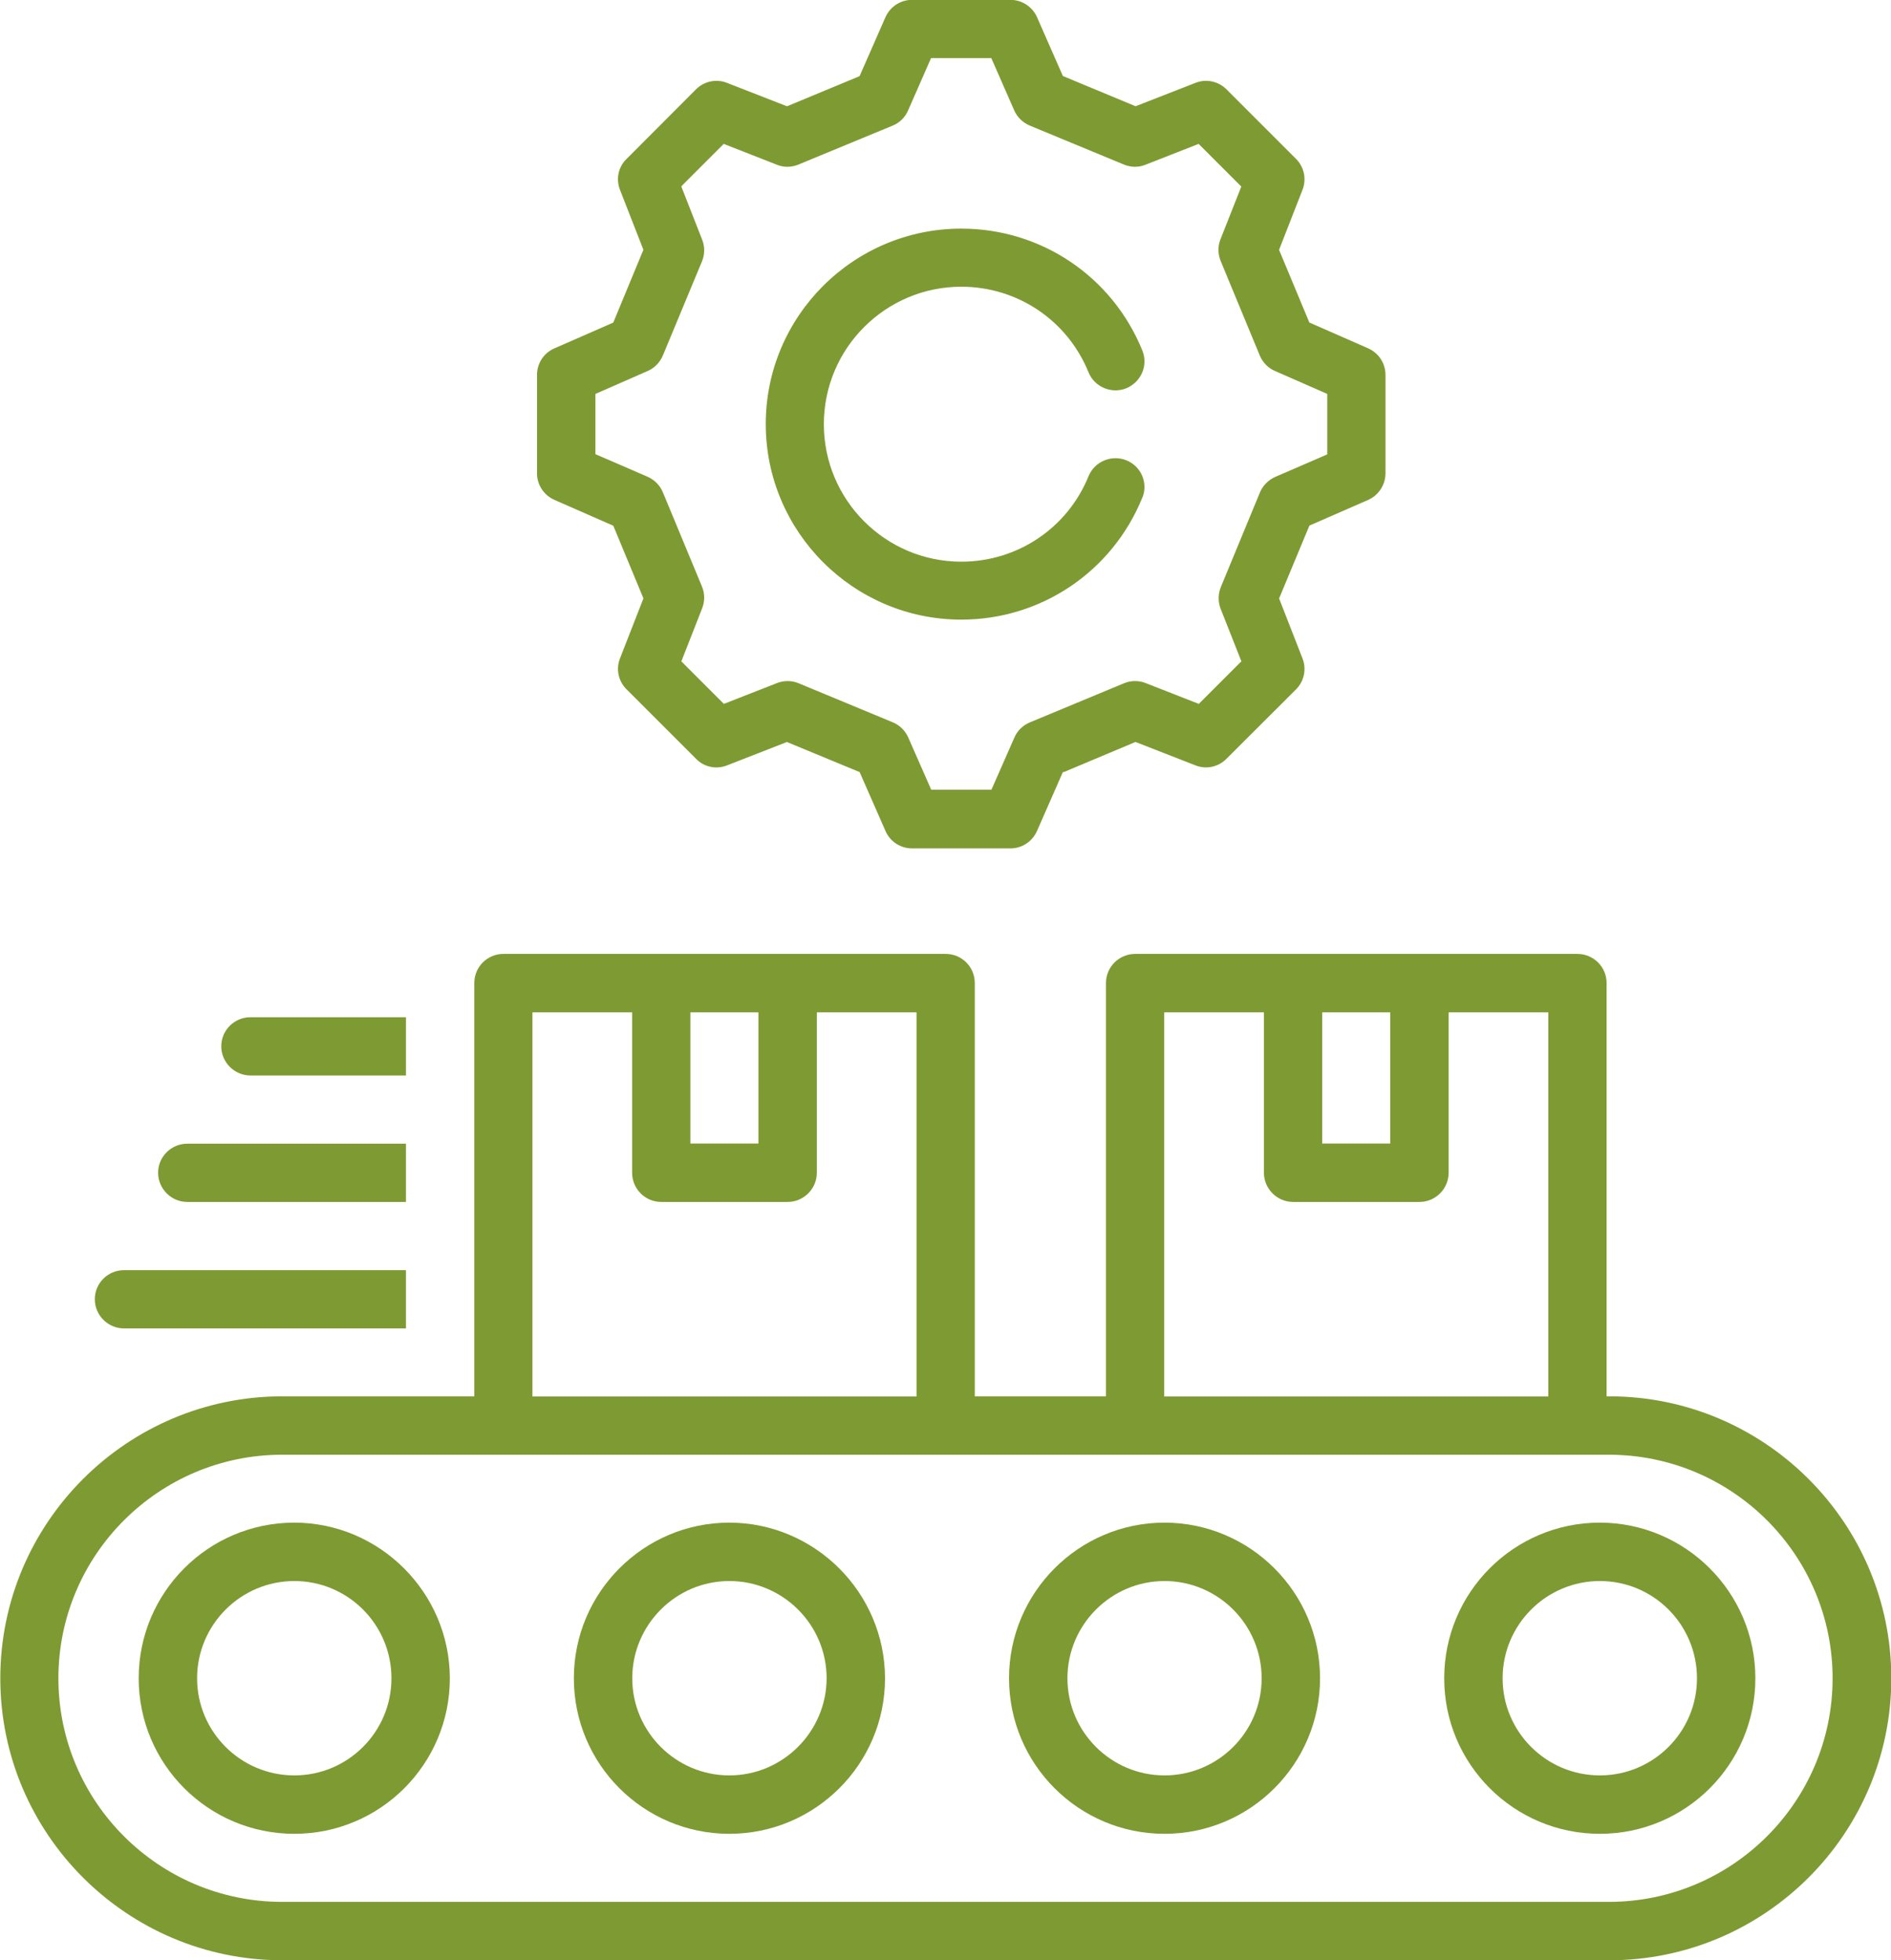 <?xml version="1.0" encoding="UTF-8"?>
<svg id="Layer_2" data-name="Layer 2" xmlns="http://www.w3.org/2000/svg" viewBox="0 0 123.67 128.18">
  <defs>
    <style>
      .cls-1 {
        fill: #7e9b33;
        stroke-width: 0px;
      }
    </style>
  </defs>
  <g id="TEXTOS">
    <g>
      <g>
        <path class="cls-1" d="M105.22,91.31h-.15v-27.03c0-1.05-.86-1.9-1.91-1.9h-28.92c-1.05,0-1.91.85-1.91,1.9v27.03h-8.58v-27.03c0-1.05-.85-1.9-1.9-1.9h-28.93c-1.05,0-1.9.85-1.9,1.9v27.03h-12.55c-10.17,0-18.45,8.27-18.45,18.44s8.28,18.44,18.45,18.44h86.77c10.17,0,18.45-8.27,18.45-18.44s-8.28-18.44-18.45-18.44ZM86.47,66.2h4.45v8.58h-4.45v-8.58ZM76.14,66.2h6.52v10.49c0,1.05.86,1.91,1.91,1.91h8.27c1.04,0,1.9-.86,1.9-1.91v-10.49h6.52v25.12h-25.12v-25.12ZM45.15,66.2h4.45v8.58h-4.45v-8.58ZM34.82,66.2h6.52v10.49c0,1.05.85,1.91,1.9,1.91h8.27c1.05,0,1.91-.86,1.91-1.91v-10.49h6.52v25.12h-25.12v-25.12ZM105.22,124.37H18.45c-8.06,0-14.63-6.55-14.63-14.62s6.57-14.62,14.63-14.62h86.77c8.06,0,14.63,6.55,14.63,14.62s-6.57,14.62-14.63,14.62Z"/>
        <path class="cls-1" d="M19.25,99.57c-5.62,0-10.18,4.56-10.18,10.18s4.56,10.17,10.18,10.17,10.17-4.56,10.17-10.17c-.01-5.6-4.58-10.17-10.17-10.18ZM19.25,116.1c-3.51,0-6.36-2.85-6.36-6.35s2.85-6.36,6.36-6.36,6.35,2.85,6.35,6.36-2.85,6.35-6.35,6.35Z"/>
        <path class="cls-1" d="M47.7,99.57c-5.6,0-10.17,4.56-10.17,10.18s4.56,10.17,10.17,10.17,10.18-4.56,10.18-10.17c-.01-5.6-4.58-10.17-10.18-10.18ZM47.7,116.1c-3.5,0-6.35-2.85-6.35-6.35s2.85-6.36,6.35-6.36,6.36,2.85,6.36,6.36c-.01,3.5-2.87,6.35-6.36,6.35Z"/>
        <path class="cls-1" d="M76.16,99.57c-5.6,0-10.17,4.56-10.17,10.18s4.56,10.17,10.17,10.17,10.17-4.56,10.17-10.17-4.56-10.17-10.17-10.18ZM76.16,116.1c-3.5,0-6.35-2.85-6.35-6.35s2.85-6.36,6.35-6.36,6.35,2.85,6.35,6.36-2.85,6.35-6.35,6.35Z"/>
        <path class="cls-1" d="M104.63,99.57c-5.62,0-10.18,4.56-10.18,10.18s4.56,10.17,10.18,10.17,10.17-4.56,10.17-10.17-4.56-10.17-10.17-10.18ZM104.63,116.1c-3.51,0-6.36-2.85-6.36-6.35s2.85-6.36,6.36-6.36,6.35,2.85,6.35,6.36-2.85,6.35-6.35,6.35Z"/>
        <path class="cls-1" d="M26.55,66.51v3.82h-10.17c-1.05,0-1.91-.86-1.91-1.91s.86-1.9,1.91-1.9h10.17Z"/>
        <path class="cls-1" d="M26.55,74.78v3.82h-14.3c-1.05,0-1.91-.86-1.91-1.91s.86-1.9,1.91-1.9h14.3Z"/>
        <path class="cls-1" d="M26.55,83.05v3.82H8.11c-1.05,0-1.91-.86-1.91-1.91s.86-1.9,1.91-1.9h18.44Z"/>
      </g>
      <path class="cls-1" d="M89.48,22.78l-3.85-1.69-1.98-4.75,1.53-3.92c.28-.7.11-1.5-.42-2.03l-4.55-4.55c-.53-.53-1.33-.7-2.03-.42l-3.92,1.53-.06-.03-4.69-1.95-1.69-3.85c-.3-.68-.99-1.13-1.74-1.13h-6.43c-.75,0-1.43.44-1.74,1.13l-1.69,3.85-.05.03-4.7,1.95-3.92-1.53c-.7-.28-1.5-.11-2.03.42l-4.54,4.55c-.55.53-.71,1.33-.43,2.03l1.53,3.92-.03.06-1.94,4.69-.06.03-3.79,1.66c-.7.3-1.14.98-1.14,1.74v6.43c0,.75.44,1.43,1.14,1.74l3.85,1.69,1.97,4.75-1.53,3.92c-.28.7-.11,1.5.43,2.03l4.54,4.54c.53.55,1.33.71,2.03.43l3.92-1.53.06.03,4.69,1.94,1.69,3.85c.3.7.99,1.14,1.74,1.14h6.43c.75,0,1.43-.44,1.74-1.14l1.69-3.85h.06s4.69-1.97,4.69-1.97l3.92,1.53c.7.28,1.5.11,2.03-.43l4.55-4.54c.53-.53.7-1.33.42-2.03l-1.53-3.92.03-.06,1.95-4.69.05-.03,3.8-1.66c.68-.3,1.13-.99,1.13-1.74v-6.43c0-.76-.44-1.43-1.13-1.74ZM86.81,29.71l-3.42,1.48c-.44.2-.8.56-.99,1.01l-2.55,6.17c-.19.46-.2.96-.03,1.42l1.37,3.47-.08.06-2.71,2.71-3.47-1.36c-.46-.18-.96-.18-1.42.01l-6.16,2.56c-.46.19-.82.55-1.01.99l-1.5,3.41h-3.94l-1.5-3.41c-.19-.44-.55-.8-1-.99l-6.17-2.56c-.46-.19-.96-.19-1.42-.01l-3.47,1.36-2.78-2.78,1.36-3.47c.18-.46.18-.96-.01-1.42l-2.56-6.17c-.19-.46-.55-.81-.99-1.01l-3.42-1.48v-3.94l3.42-1.5c.44-.19.8-.56.99-1.01l2.56-6.16c.19-.46.19-.96.01-1.42l-1.36-3.47.06-.08,2.71-2.71,3.47,1.36c.46.19.96.18,1.42-.01l6.17-2.55c.46-.19.81-.55,1-.99l1.5-3.42h3.94l1.5,3.42c.19.44.56.8,1.01.99l6.16,2.55c.46.19.96.2,1.42.01l3.47-1.36,2.79,2.79-1.37,3.47c-.18.46-.16.96.03,1.42l2.55,6.16c.19.46.55.82.99,1.01l3.42,1.5v3.94Z"/>
      <path class="cls-1" d="M74.7,32.56c-1.97,4.83-6.62,7.96-11.83,7.96-7.05,0-12.79-5.74-12.79-12.79s5.74-12.78,12.79-12.78c5.21,0,9.86,3.12,11.83,7.95.41.98-.06,2.08-1.04,2.49-.96.39-2.08-.08-2.47-1.04-1.38-3.4-4.65-5.6-8.32-5.6-4.96,0-8.99,4.03-8.99,8.99s4.03,8.99,8.99,8.99c3.66,0,6.94-2.19,8.32-5.59.39-.96,1.51-1.43,2.47-1.04.98.39,1.45,1.51,1.04,2.47Z"/>
    </g>
  </g>
</svg>